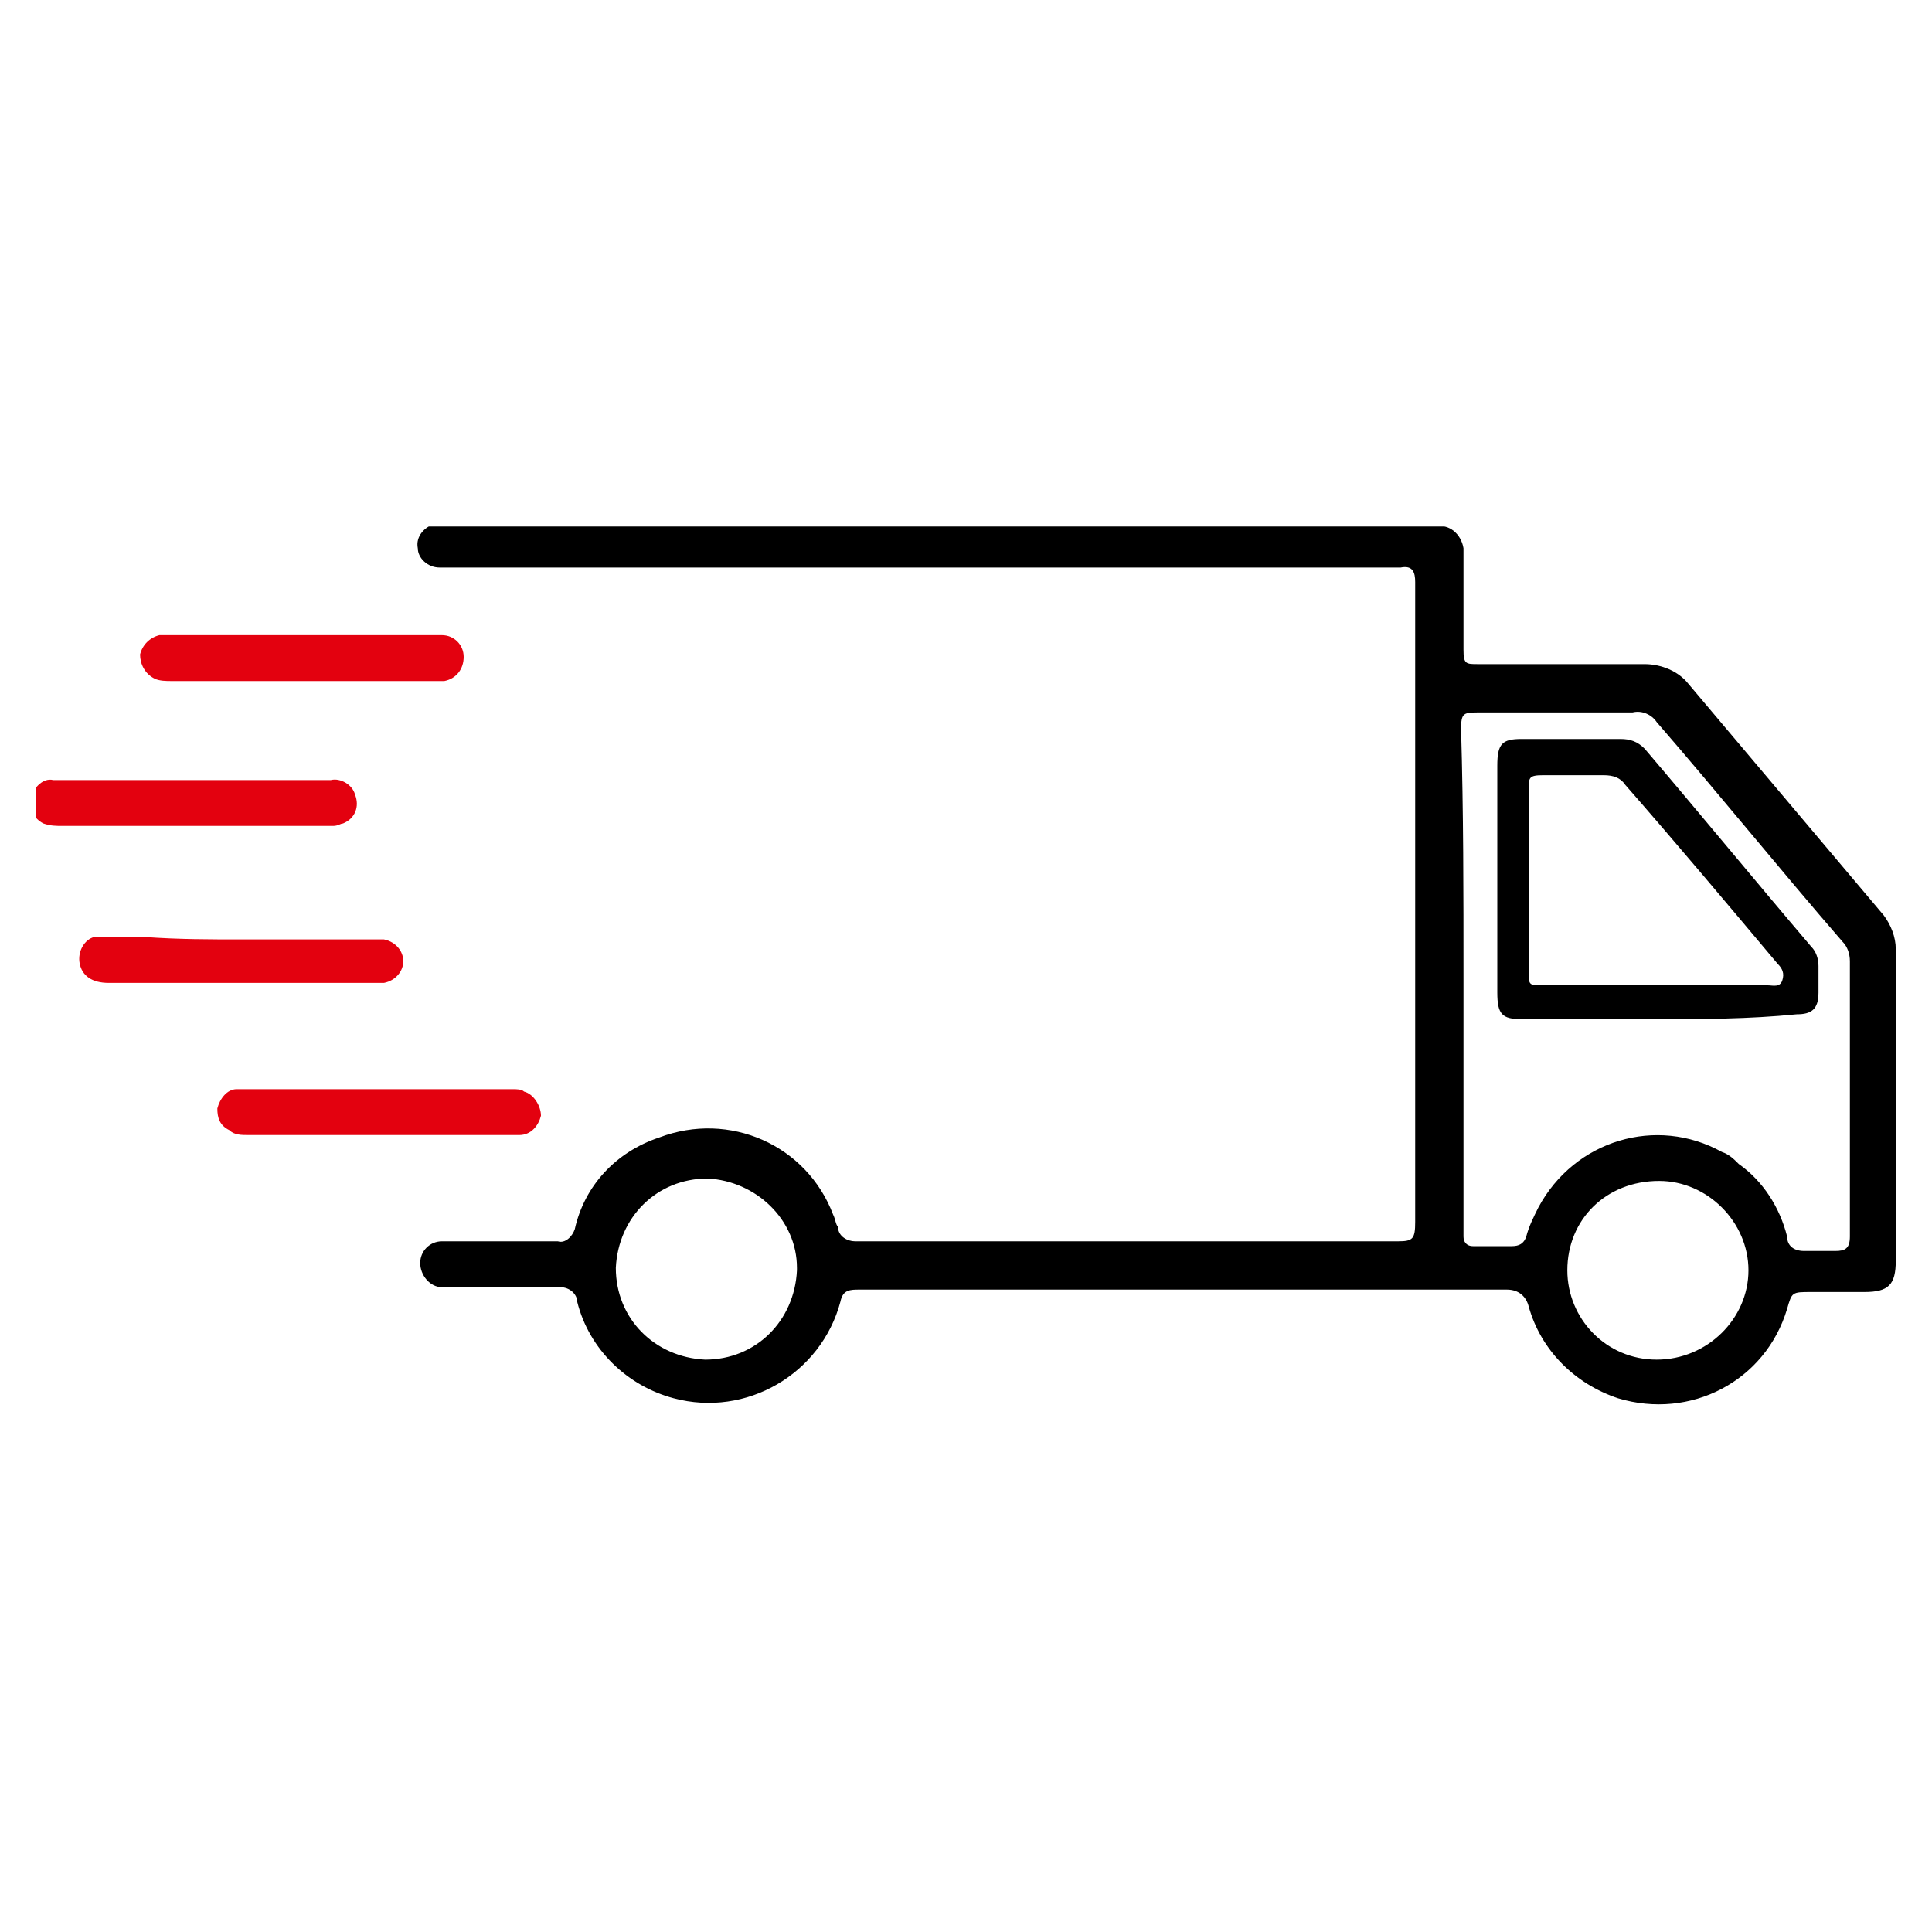 <?xml version="1.0" encoding="utf-8"?>
<!-- Generator: Adobe Illustrator 28.1.0, SVG Export Plug-In . SVG Version: 6.00 Build 0)  -->
<svg version="1.1" id="Ebene_1" xmlns="http://www.w3.org/2000/svg" xmlns:xlink="http://www.w3.org/1999/xlink" x="0px" y="0px"
	 width="80px" height="80px" viewBox="0 0 80 80" style="enable-background:new 0 0 80 80;" xml:space="preserve">
<style type="text/css">
	.st0{fill:#E3010F;}
	.st1{clip-path:url(#SVGID_00000179614817558247354150000005221856506074631313_);}
	.st2{clip-path:url(#SVGID_00000133489438771950256020000013644340843395283381_);}
	.st3{clip-path:url(#SVGID_00000057841250422070108140000003371762396785337473_);}
	.st4{clip-path:url(#SVGID_00000132083585937496954640000003034297536923091888_);}
	.st5{clip-path:url(#SVGID_00000080187211724086247930000004376050462050526908_);}
	.st6{clip-path:url(#SVGID_00000036935472185623014780000005278849570937438592_);}
	.st7{clip-path:url(#SVGID_00000168801336877399677680000007508915759365648519_);}
</style>
<g>
	<defs>
		<rect id="SVGID_00000058582617978082294080000012524780381078378410_" x="1.5" y="21.8" width="77.1" height="36.4"/>
	</defs>
	<clipPath id="SVGID_00000060018517322541869820000003265813240469920928_">
		<use xlink:href="#SVGID_00000058582617978082294080000012524780381078378410_"  style="overflow:visible;"/>
	</clipPath>
	<g id="Gruppe_51" style="clip-path:url(#SVGID_00000060018517322541869820000003265813240469920928_);">
		<path id="Pfad_221" d="M39,21.8h19.9c0.2,0,0.4,0,0.6,0c0.5-0.1,1,0.3,1.1,0.9c0,0.1,0,0.1,0,0.2c0,0.4,0,0.9,0,1.3
			c0,0.9,0,1.8,0,2.7c0,0.6,0.1,0.6,0.6,0.6c2.3,0,4.6,0,6.9,0c0.7,0,1.4,0.3,1.8,0.8c2.7,3.2,5.4,6.4,8.1,9.6
			c0.3,0.4,0.5,0.9,0.5,1.4c0,4.3,0,8.6,0,12.9c0,1-0.3,1.3-1.3,1.3c-0.7,0-1.5,0-2.2,0c-0.8,0-0.8,0-1,0.7c-0.9,3-4,4.6-7,3.7
			c-1.8-0.6-3.2-2-3.7-3.8c-0.1-0.4-0.4-0.7-0.9-0.7c0,0,0,0,0,0c-8.9,0-17.9,0-26.8,0c-0.4,0-0.7,0-0.8,0.5c-0.8,3-3.9,4.8-6.9,4
			c-1.9-0.5-3.5-2-4-4c0-0.3-0.3-0.6-0.7-0.6c0,0,0,0,0,0c-1.5,0-3,0-4.5,0c-0.1,0-0.3,0-0.4,0c-0.5,0-0.9-0.5-0.9-1
			c0-0.5,0.4-0.9,0.9-0.9c0,0,0,0,0,0c0.7,0,1.4,0,2.2,0c0.9,0,1.7,0,2.6,0c0.3,0.1,0.6-0.2,0.7-0.5c0,0,0,0,0,0
			c0.4-1.8,1.7-3.2,3.5-3.8c2.9-1.1,6.1,0.3,7.2,3.2c0.1,0.2,0.1,0.4,0.2,0.5c0,0.4,0.4,0.6,0.7,0.6c0,0,0,0,0,0c7.5,0,15,0,22.5,0
			c0.6,0,0.7-0.1,0.7-0.8c0-8.5,0-17,0-25.5c0-0.3,0-0.7,0-1c0-0.4-0.1-0.7-0.6-0.6c-0.2,0-0.3,0-0.5,0H19.3c-0.4,0-0.7,0-1.1,0
			c-0.5,0-0.9-0.4-0.9-0.8c-0.1-0.5,0.3-0.9,0.7-1c0.3,0,0.5-0.1,0.8-0.1C25.6,21.8,32.3,21.8,39,21.8z M60.6,40.5L60.6,40.5
			c0,3.4,0,6.8,0,10.2c0,0.2,0,0.3,0,0.5c0,0.2,0.1,0.4,0.4,0.4c0,0,0.1,0,0.1,0c0.5,0,1,0,1.5,0c0.3,0,0.5-0.1,0.6-0.4c0,0,0,0,0,0
			c0.1-0.4,0.3-0.8,0.5-1.2c1.5-2.8,4.9-3.8,7.6-2.3c0.3,0.1,0.5,0.3,0.7,0.5c1,0.7,1.7,1.8,2,3c0,0.4,0.3,0.6,0.7,0.6
			c0,0,0.1,0,0.1,0c0.4,0,0.8,0,1.2,0c0.4,0,0.6-0.1,0.6-0.6c0-3.8,0-7.6,0-11.4c0-0.3-0.1-0.6-0.3-0.8c-2.6-3-5.1-6.1-7.7-9.1
			c-0.2-0.3-0.6-0.5-1-0.4c-2.1,0-4.2,0-6.3,0c-0.7,0-0.8,0-0.8,0.7C60.6,33.6,60.6,37,60.6,40.5 M29.3,48.8c-2.1,0-3.7,1.6-3.8,3.7
			c0,2.1,1.6,3.7,3.7,3.8c2.1,0,3.7-1.6,3.8-3.7c0,0,0-0.1,0-0.1C33,50.5,31.3,48.9,29.3,48.8 M64.9,52.6c0,2,1.6,3.7,3.7,3.7
			c2.1,0,3.8-1.7,3.8-3.7c0,0,0,0,0,0c0-2-1.7-3.7-3.7-3.7C66.5,48.9,64.9,50.5,64.9,52.6"/>
		<path id="Pfad_222" class="st0" d="M10,38.9c1.7,0,3.5,0,5.2,0c0.2,0,0.4,0,0.7,0c0.5,0.1,0.8,0.5,0.8,0.9c0,0.4-0.3,0.8-0.8,0.9
			c-0.2,0-0.3,0-0.5,0c-3.6,0-7.3,0-10.9,0c-0.7,0-1.1-0.3-1.2-0.8c-0.1-0.5,0.2-1,0.6-1.1c0.1,0,0.2,0,0.3,0c0.6,0,1.2,0,1.8,0
			C7.4,38.9,8.7,38.9,10,38.9"/>
		<path id="Pfad_223" class="st0" d="M12.6,26.3h5.2c0.2,0,0.3,0,0.5,0c0.5,0,0.9,0.4,0.9,0.9c0,0.5-0.3,0.9-0.8,1
			c-0.1,0-0.3,0-0.4,0H7.1c-0.2,0-0.5,0-0.7-0.1c-0.4-0.2-0.6-0.6-0.6-1c0.1-0.4,0.4-0.7,0.8-0.8c0.2,0,0.4,0,0.6,0
			C9,26.3,10.8,26.3,12.6,26.3"/>
		<path id="Pfad_224" class="st0" d="M15.7,47c-1.8,0-3.6,0-5.4,0c-0.3,0-0.6,0-0.8-0.2C9.1,46.6,9,46.3,9,45.9
			c0.1-0.4,0.4-0.8,0.8-0.8c0.2,0,0.4,0,0.6,0c3.6,0,7.2,0,10.8,0c0.2,0,0.4,0,0.5,0.1c0.4,0.1,0.7,0.6,0.7,1
			c-0.1,0.4-0.4,0.8-0.9,0.8c-0.3,0-0.6,0-0.9,0C18.9,47,17.3,47,15.7,47"/>
		<path id="Pfad_225" class="st0" d="M8.2,32.3c1.8,0,3.7,0,5.5,0c0.4-0.1,0.9,0.2,1,0.6c0.2,0.5,0,1-0.5,1.2
			c-0.1,0-0.2,0.1-0.4,0.1c-0.4,0-0.9,0-1.3,0c-3.3,0-6.6,0-9.9,0c-0.3,0-0.5,0-0.8-0.1c-0.4-0.2-0.6-0.6-0.5-1.1
			c0.1-0.4,0.5-0.8,0.9-0.7c1.2,0,2.5,0,3.7,0C6.8,32.3,7.5,32.3,8.2,32.3L8.2,32.3z"/>
		<path id="Pfad_226" d="M68.6,42.2c-1.9,0-3.8,0-5.6,0c-0.8,0-1-0.2-1-1.1c0-3.1,0-6.2,0-9.4c0-0.9,0.2-1.1,1-1.1
			c1.4,0,2.7,0,4.1,0c0.4,0,0.7,0.1,1,0.4c2.3,2.7,4.6,5.5,6.9,8.2c0.2,0.2,0.3,0.5,0.3,0.8c0,0.4,0,0.7,0,1.1
			c0,0.7-0.3,0.9-0.9,0.9C72.4,42.2,70.5,42.2,68.6,42.2L68.6,42.2z M68.6,40.8L68.6,40.8c1.5,0,3.1,0,4.6,0c0.2,0,0.5,0.1,0.6-0.2
			c0.1-0.3,0-0.5-0.2-0.7c-2.1-2.5-4.2-5-6.3-7.4c-0.2-0.3-0.5-0.4-0.9-0.4c-0.8,0-1.6,0-2.5,0c-0.6,0-0.6,0.1-0.6,0.6
			c0,2.5,0,5,0,7.5c0,0.6,0,0.6,0.6,0.6C65.5,40.8,67,40.8,68.6,40.8"/>
	</g>
</g>
</svg>
